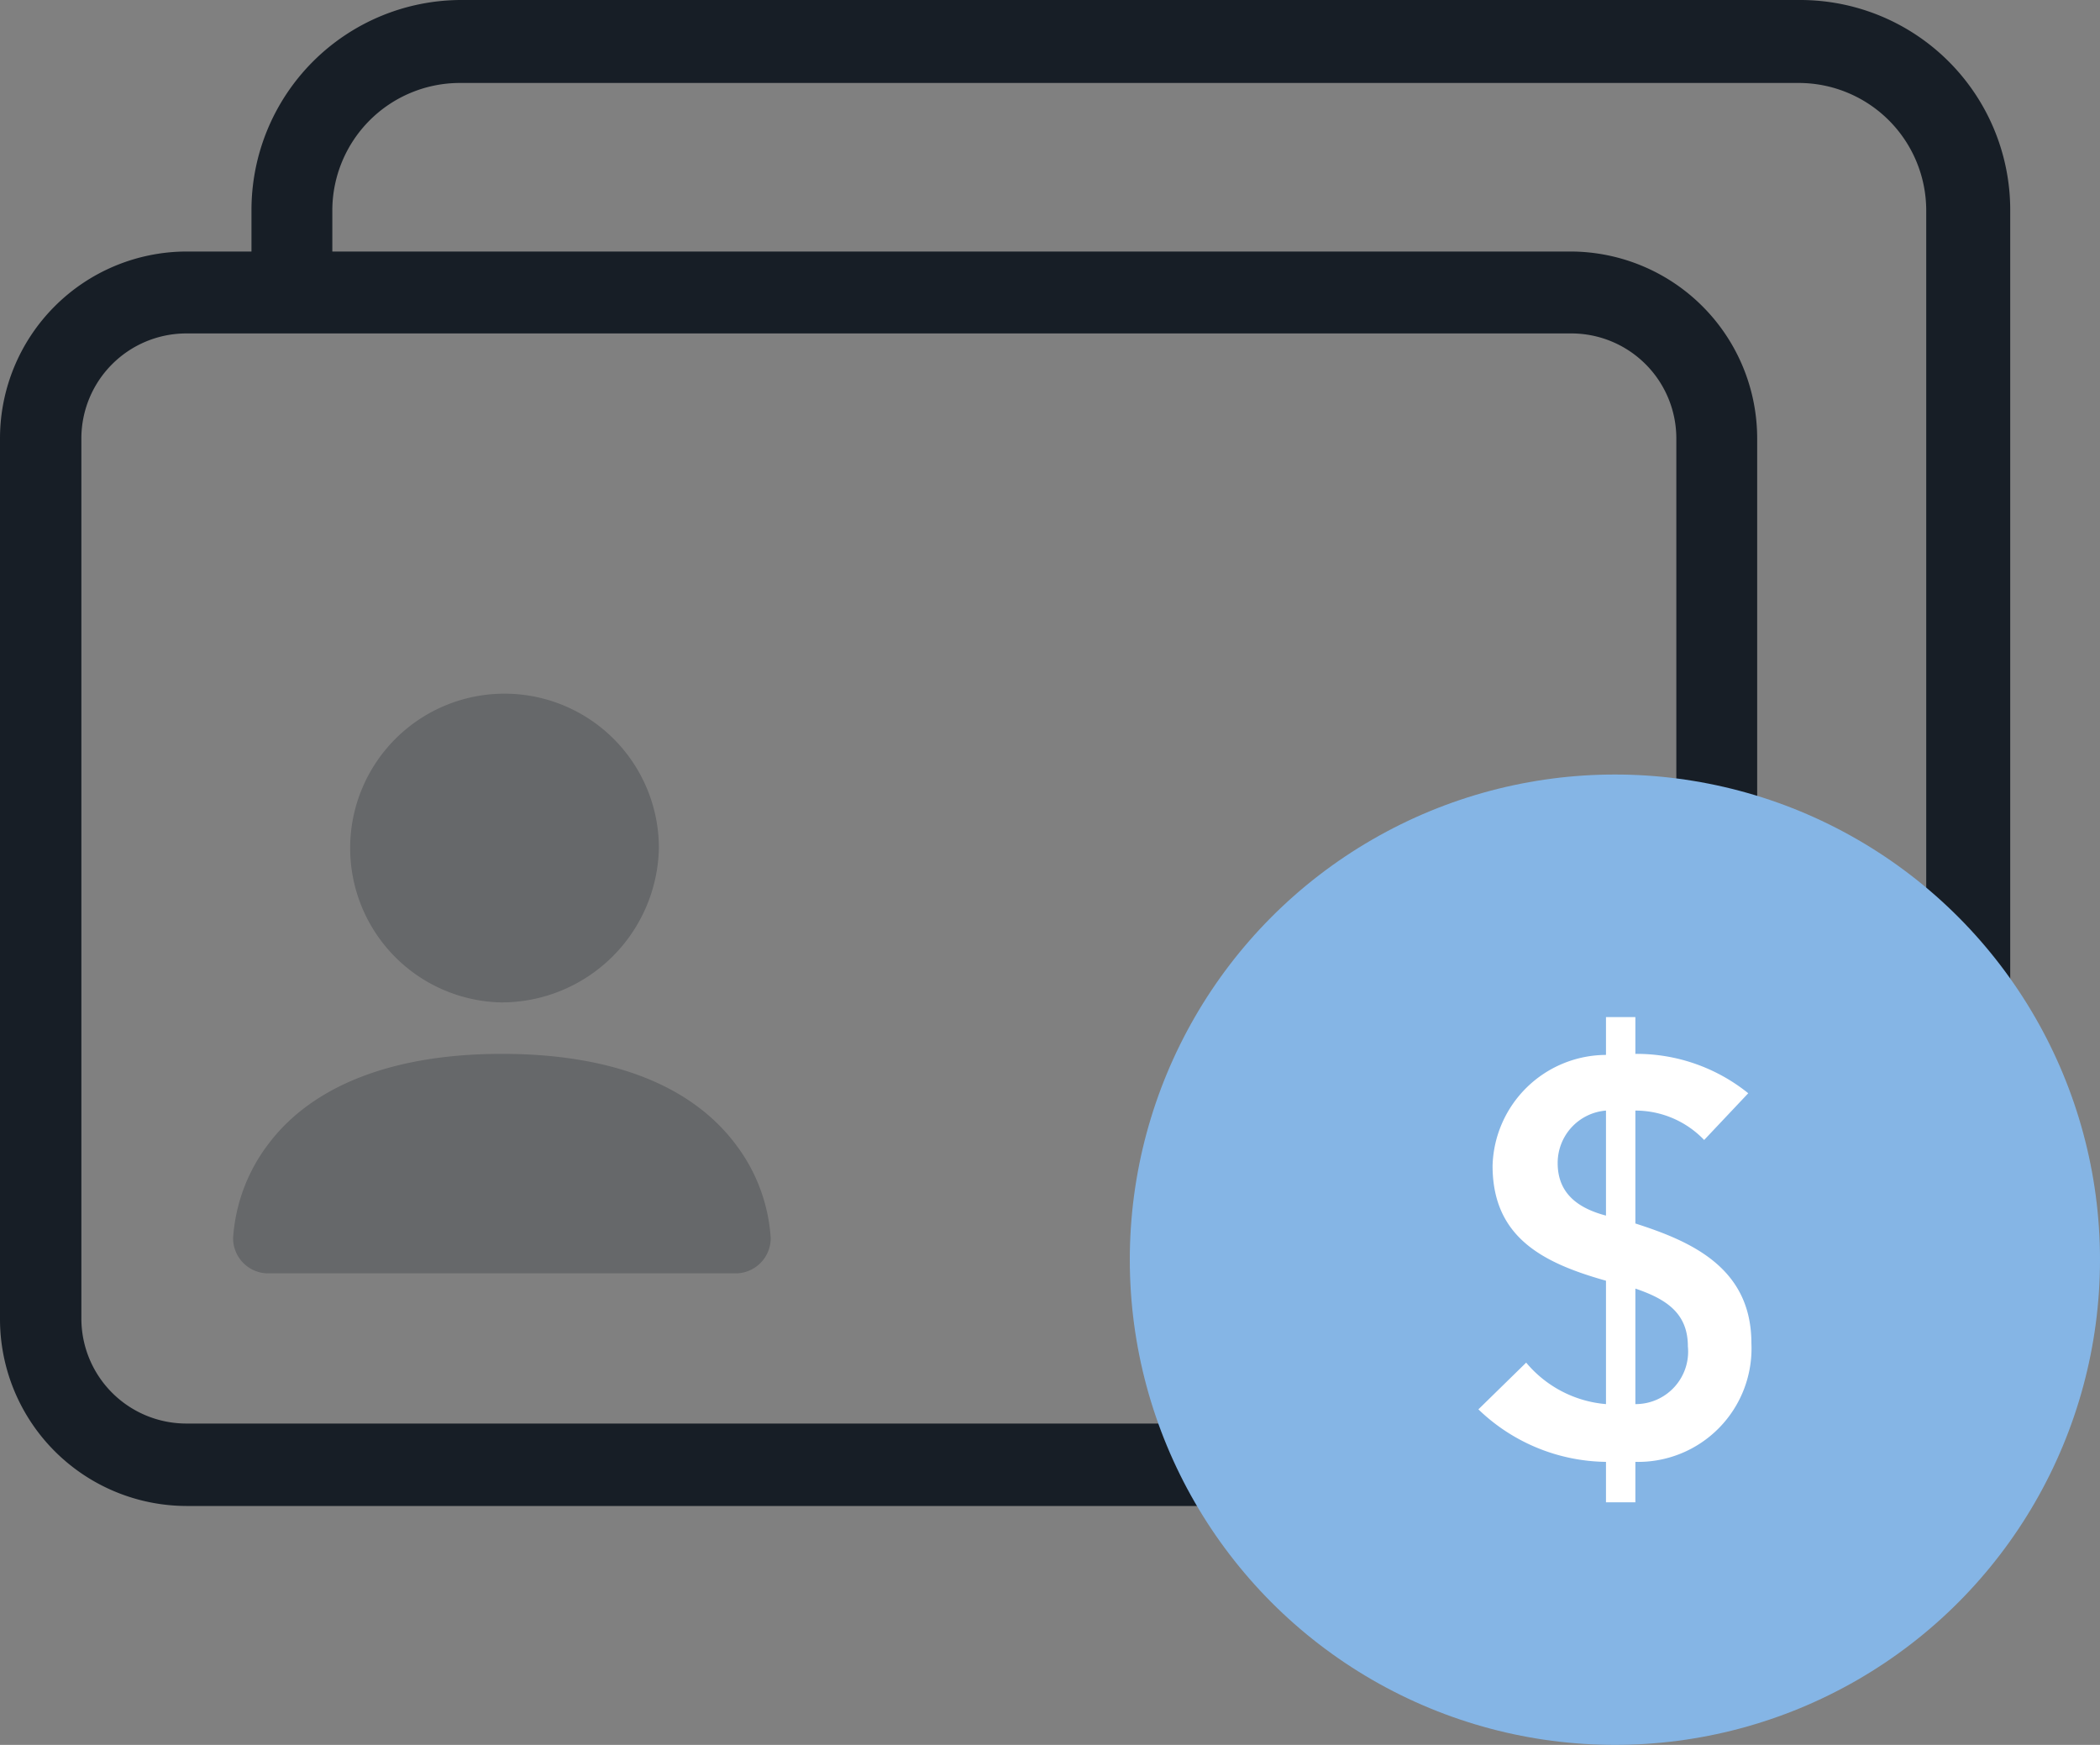 <svg xmlns="http://www.w3.org/2000/svg" viewBox="0 0 40 33.23"><rect x="0" y="0" width="40" height="33.23" fill="#808080" stroke="none"/><defs><style>.cls-1{fill:#171e26;}.cls-2{opacity:0.25;}.cls-3{fill:#85b5e5;}.cls-4{fill:#fff;}</style></defs><title>icon-dollar-blue</title><g id="Слой_2" data-name="Слой 2"><g id="Layer_1" data-name="Layer 1"><path class="cls-1" d="M23.67,28.68H3.55A3.56,3.56,0,0,1,0,25.11V8.35A3.56,3.56,0,0,1,3.55,4.79H29.92a3.56,3.56,0,0,1,3.55,3.56V19.84H31.93V8.35a2,2,0,0,0-2-2H3.55a2,2,0,0,0-2,2V25.11a2,2,0,0,0,2,2H23.67Z"/><path class="cls-1" d="M36.58,23.16l-.89-1.26a2.43,2.43,0,0,0,1-2V4a2.43,2.43,0,0,0-2.42-2.42H8.75A2.43,2.43,0,0,0,6.33,4v1.6H4.79V4a4,4,0,0,1,4-4H34.29a4,4,0,0,1,4,4v16A4,4,0,0,1,36.58,23.16Z"/><g class="cls-2"><path class="cls-1" d="M9.55,13.59A2.55,2.55,0,1,1,7,16.15,2.57,2.57,0,0,1,9.55,13.59Z"/><path class="cls-1" d="M9.55,19.09a2.94,2.94,0,1,1,3-2.94A3,3,0,0,1,9.55,19.09Zm0-5.11a2.17,2.17,0,1,0,2.19,2.17A2.18,2.18,0,0,0,9.55,14Z"/><path class="cls-1" d="M14,23.86H5.1a.28.28,0,0,1-.28-.28A2.92,2.92,0,0,1,5.41,22c.77-1,2.2-1.56,4.14-1.56S12.92,21,13.69,22a2.91,2.91,0,0,1,.59,1.56A.28.28,0,0,1,14,23.86Z"/><path class="cls-1" d="M14,24.25H5.1a.67.67,0,0,1-.66-.67,3.31,3.31,0,0,1,.67-1.79c.84-1.12,2.38-1.72,4.45-1.72s3.6.59,4.45,1.72a3.29,3.29,0,0,1,.67,1.79A.67.67,0,0,1,14,24.25Zm-8.78-.77h8.67a2.64,2.64,0,0,0-.5-1.22c-.69-.92-2-1.41-3.83-1.41s-3.14.49-3.83,1.41A2.61,2.61,0,0,0,5.21,23.48Z"/></g><circle class="cls-3" cx="30.76" cy="23.99" r="9.24"/><path class="cls-4" d="M31.15,20.07a3.39,3.39,0,0,1,2.15.75l-.84.89a1.81,1.81,0,0,0-1.31-.56V23.3c1.06.34,2.21.84,2.21,2.28a2.16,2.16,0,0,1-2.21,2.26v.77h-.56v-.77a3.56,3.56,0,0,1-2.43-1l.91-.89a2.22,2.22,0,0,0,1.52.79V24.39c-1.21-.34-2.16-.83-2.16-2.19a2.17,2.17,0,0,1,2.16-2.11v-.72h.56Zm-.56,1.08a1,1,0,0,0-.92,1c0,.58.39.86.92,1Zm.56,5.59a1,1,0,0,0,1-1.1c0-.63-.41-.9-1-1.1Z"/></g></g></svg>